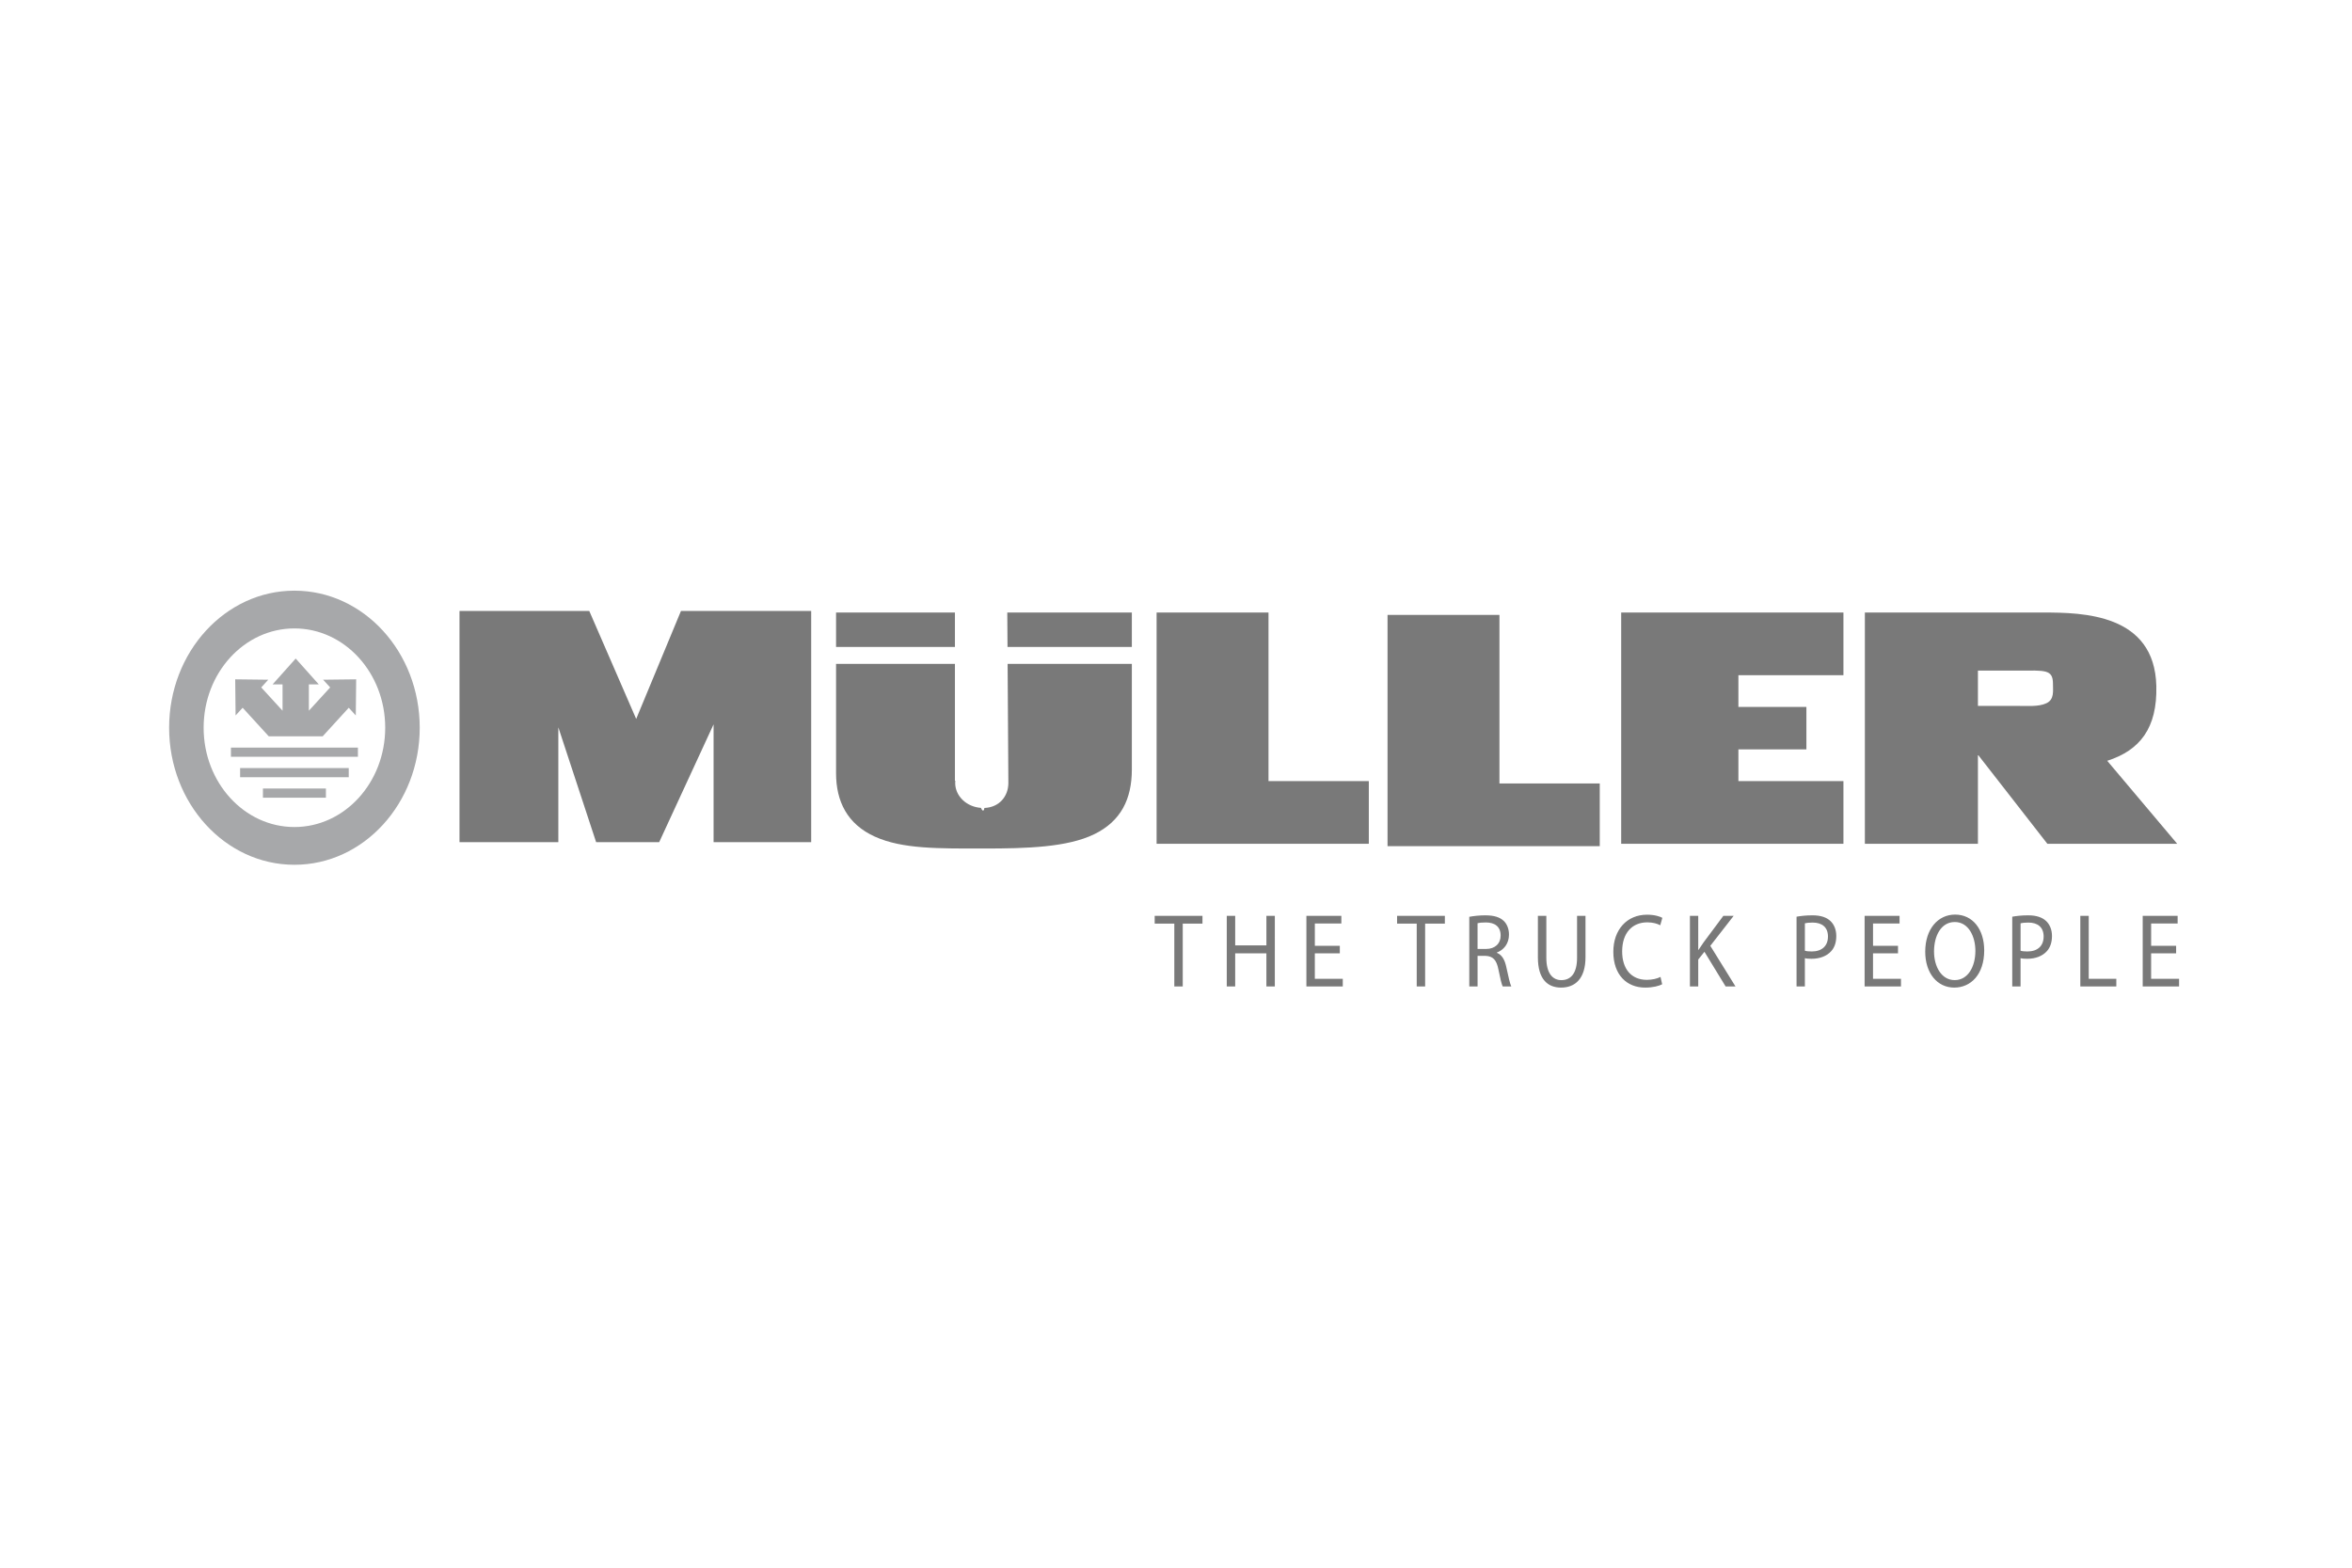 <?xml version="1.0" encoding="utf-8"?>
<!-- Generator: Adobe Illustrator 15.0.0, SVG Export Plug-In . SVG Version: 6.00 Build 0)  -->
<!DOCTYPE svg PUBLIC "-//W3C//DTD SVG 1.1//EN" "http://www.w3.org/Graphics/SVG/1.1/DTD/svg11.dtd">
<svg version="1.1" id="Ebene_1" xmlns="http://www.w3.org/2000/svg" xmlns:xlink="http://www.w3.org/1999/xlink" x="0px" y="0px"
	 width="150px" height="100px" viewBox="0 0 150 100" enable-background="new 0 0 150 100" xml:space="preserve">
<polygon fill="#797979" points="43.43,38.97 40.573,45.86 37.58,38.97 29.305,38.97 29.305,53.721 35.608,53.721 35.608,46.394 
	38.019,53.721 42.039,53.721 45.509,46.204 45.509,53.721 51.734,53.721 51.734,38.97 "/>
<g>
	<defs>
		<rect id="SVGID_1_" x="10.786" y="37.677" width="128.187" height="25.32"/>
	</defs>
	<clipPath id="SVGID_2_">
		<use xlink:href="#SVGID_1_"  overflow="visible"/>
	</clipPath>
	<path clip-path="url(#SVGID_2_)" fill="#797979" d="M53.32,42.348v6.972c0,1.8,0.718,3.251,2.474,4.047
		c1.756,0.797,4.063,0.759,6.957,0.759c2.749,0,5.316-0.079,7.027-0.909c1.71-0.83,2.406-2.244,2.406-4.142v-6.727h-7.923
		c0.021,3.166,0.048,7.498,0.048,7.592c0,0.862-0.583,1.56-1.529,1.599c-0.013,0.07-0.023,0.117-0.028,0.125
		c-0.059,0.086-0.124,0.031-0.192-0.131c-0.918-0.065-1.643-0.75-1.643-1.593c0-0.046,0.007-0.088,0.01-0.131h-0.026v-7.46H53.32z
		 M60.901,39.072H53.32v2.198h7.581V39.072z M72.184,41.27v-2.198H64.24c0,0,0.006,0.908,0.015,2.198H72.184z"/>
</g>
<polygon fill="#797979" points="80.899,49.825 80.899,39.072 73.763,39.072 73.763,53.823 87.297,53.823 87.297,49.825 "/>
<g>
	<defs>
		<rect id="SVGID_3_" x="10.786" y="37.677" width="128.187" height="25.32"/>
	</defs>
	<clipPath id="SVGID_4_">
		<use xlink:href="#SVGID_3_"  overflow="visible"/>
	</clipPath>
	<path clip-path="url(#SVGID_4_)" fill="#797979" d="M130.929,43.621c0,0.461,0.092,1.001-0.42,1.238
		c-0.511,0.237-1.186,0.167-2.028,0.167h-2.338v-2.251h2.563C130.42,42.774,130.929,42.679,130.929,43.621 M137.521,43.749
		c-0.119-4.6-4.691-4.677-7.203-4.677h-11.385v14.751h7.21v-5.642h0.032l4.396,5.642h8.281l-4.463-5.293
		C136.471,47.863,137.589,46.448,137.521,43.749"/>
</g>
<polygon fill="#797979" points="95.627,49.976 95.627,39.224 88.491,39.224 88.491,53.975 102.025,53.975 102.025,49.976 "/>
<polygon fill="#797979" points="110.867,49.825 110.867,47.801 115.204,47.801 115.204,45.094 110.867,45.094 110.867,43.07 
	117.566,43.07 117.566,39.072 110.867,39.072 103.392,39.072 103.392,53.823 110.867,53.823 117.566,53.823 117.566,49.825 "/>
<g>
	<defs>
		<rect id="SVGID_5_" x="10.786" y="37.677" width="128.187" height="25.32"/>
	</defs>
	<clipPath id="SVGID_6_">
		<use xlink:href="#SVGID_5_"  overflow="visible"/>
	</clipPath>
	<path clip-path="url(#SVGID_6_)" fill="#797979" d="M138.784,60.332h-1.594v-1.424h1.69V58.42h-2.228v4.504h2.319v-0.488h-1.782
		v-1.623h1.594V60.332z M132.673,62.924h2.296v-0.488h-1.759V58.42h-0.537V62.924z M128.862,58.896
		c0.092-0.027,0.27-0.047,0.501-0.047c0.58,0,0.971,0.287,0.971,0.889c0,0.606-0.391,0.954-1.031,0.954
		c-0.178,0-0.325-0.013-0.44-0.046V58.896z M128.331,62.924h0.531V61.12c0.124,0.033,0.27,0.039,0.428,0.039
		c0.52,0,0.97-0.168,1.259-0.494c0.205-0.233,0.317-0.554,0.317-0.961c0-0.401-0.142-0.729-0.361-0.941
		c-0.245-0.242-0.628-0.376-1.152-0.376c-0.429,0-0.766,0.041-1.021,0.088V62.924z M124.668,58.814c0.886,0,1.313,0.936,1.313,1.838
		c0,1.022-0.478,1.868-1.318,1.868c-0.844,0-1.319-0.86-1.319-1.829C123.344,59.71,123.784,58.814,124.668,58.814 M124.687,58.34
		c-1.1,0-1.905,0.935-1.905,2.364c0,1.364,0.759,2.293,1.852,2.293c1.05,0,1.91-0.829,1.91-2.372
		C126.543,59.282,125.817,58.34,124.687,58.34 M121.047,60.332h-1.593v-1.424h1.691V58.42h-2.228v4.504h2.319v-0.488h-1.783v-1.623
		h1.593V60.332z M115.107,58.896c0.092-0.027,0.269-0.047,0.5-0.047c0.581,0,0.973,0.287,0.973,0.889
		c0,0.606-0.392,0.954-1.031,0.954c-0.179,0-0.326-0.013-0.441-0.046V58.896z M114.576,62.924h0.531V61.12
		c0.122,0.033,0.269,0.039,0.427,0.039c0.52,0,0.973-0.168,1.259-0.494c0.208-0.233,0.317-0.554,0.317-0.961
		c0-0.401-0.14-0.729-0.36-0.941c-0.243-0.242-0.628-0.376-1.154-0.376c-0.428,0-0.764,0.041-1.02,0.088V62.924z M107.775,62.924
		h0.531v-1.717l0.396-0.495l1.35,2.212h0.629l-1.605-2.592l1.489-1.912h-0.658l-1.259,1.691c-0.104,0.146-0.214,0.307-0.324,0.48
		h-0.018V58.42h-0.531V62.924z M105.9,62.315c-0.213,0.114-0.542,0.188-0.872,0.188c-0.995,0-1.574-0.702-1.574-1.812
		c0-1.182,0.641-1.856,1.604-1.856c0.343,0,0.63,0.079,0.825,0.186l0.134-0.473c-0.141-0.08-0.47-0.201-0.977-0.201
		c-1.275,0-2.149,0.95-2.149,2.365c0,1.483,0.868,2.285,2.028,2.285c0.5,0,0.897-0.106,1.086-0.215L105.9,62.315z M98.08,58.42
		v2.653c0,1.402,0.635,1.924,1.477,1.924c0.892,0,1.559-0.562,1.559-1.944V58.42h-0.538v2.673c0,0.989-0.396,1.428-1.001,1.428
		c-0.55,0-0.959-0.426-0.959-1.428V58.42H98.08z M94.233,58.889c0.092-0.026,0.27-0.048,0.525-0.048
		c0.561,0,0.946,0.255,0.946,0.836c0,0.513-0.36,0.855-0.927,0.855h-0.545V58.889z M93.702,62.924h0.531v-1.952h0.501
		c0.482,0.02,0.709,0.255,0.83,0.876c0.111,0.561,0.203,0.939,0.271,1.076h0.548c-0.085-0.175-0.182-0.608-0.317-1.236
		c-0.097-0.468-0.287-0.789-0.6-0.909v-0.02c0.428-0.16,0.77-0.555,0.77-1.144c0-0.354-0.121-0.66-0.322-0.861
		c-0.252-0.246-0.624-0.367-1.189-0.367c-0.361,0-0.752,0.041-1.021,0.095V62.924z M90.352,62.924h0.537v-4.01h1.258V58.42H89.1
		v0.494h1.252V62.924z M85.448,60.332h-1.593v-1.424h1.69V58.42h-2.229v4.504h2.32v-0.488h-1.782v-1.623h1.593V60.332z
		 M78.238,58.42v4.504h0.537v-2.111h1.99v2.111h0.538V58.42h-0.538v1.884h-1.99V58.42H78.238z M74.892,62.924h0.538v-4.01h1.258
		V58.42h-3.047v0.494h1.251V62.924z"/>
	<path clip-path="url(#SVGID_6_)" fill="#A7A8AA" d="M24.567,46.42c0,3.498-2.592,6.335-5.79,6.335c-3.199,0-5.79-2.837-5.79-6.335
		c0-3.5,2.591-6.334,5.79-6.334C21.975,40.086,24.567,42.92,24.567,46.42 M26.768,46.42c0-4.829-3.578-8.743-7.991-8.743
		s-7.991,3.914-7.991,8.743c0,4.829,3.578,8.743,7.991,8.743S26.768,51.249,26.768,46.42"/>
</g>
<polygon fill="#A7A8AA" points="20.607,43.358 21.057,43.85 19.698,45.335 19.698,43.657 20.332,43.657 18.858,42.007 
	17.384,43.657 18.02,43.657 18.02,45.335 16.661,43.85 17.109,43.358 15.001,43.333 15.025,45.638 15.475,45.146 17.139,46.967 
	18.043,46.967 19.674,46.967 20.579,46.967 22.242,45.146 22.691,45.638 22.715,43.333 "/>
<path fill="#A7A8AA" d="M20.785,50.298h-4.016v0.586h4.016V50.298z M22.241,48.993h-6.928v0.585h6.928V48.993z M22.826,47.688
	h-8.098v0.585h8.098V47.688z"/>
</svg>
